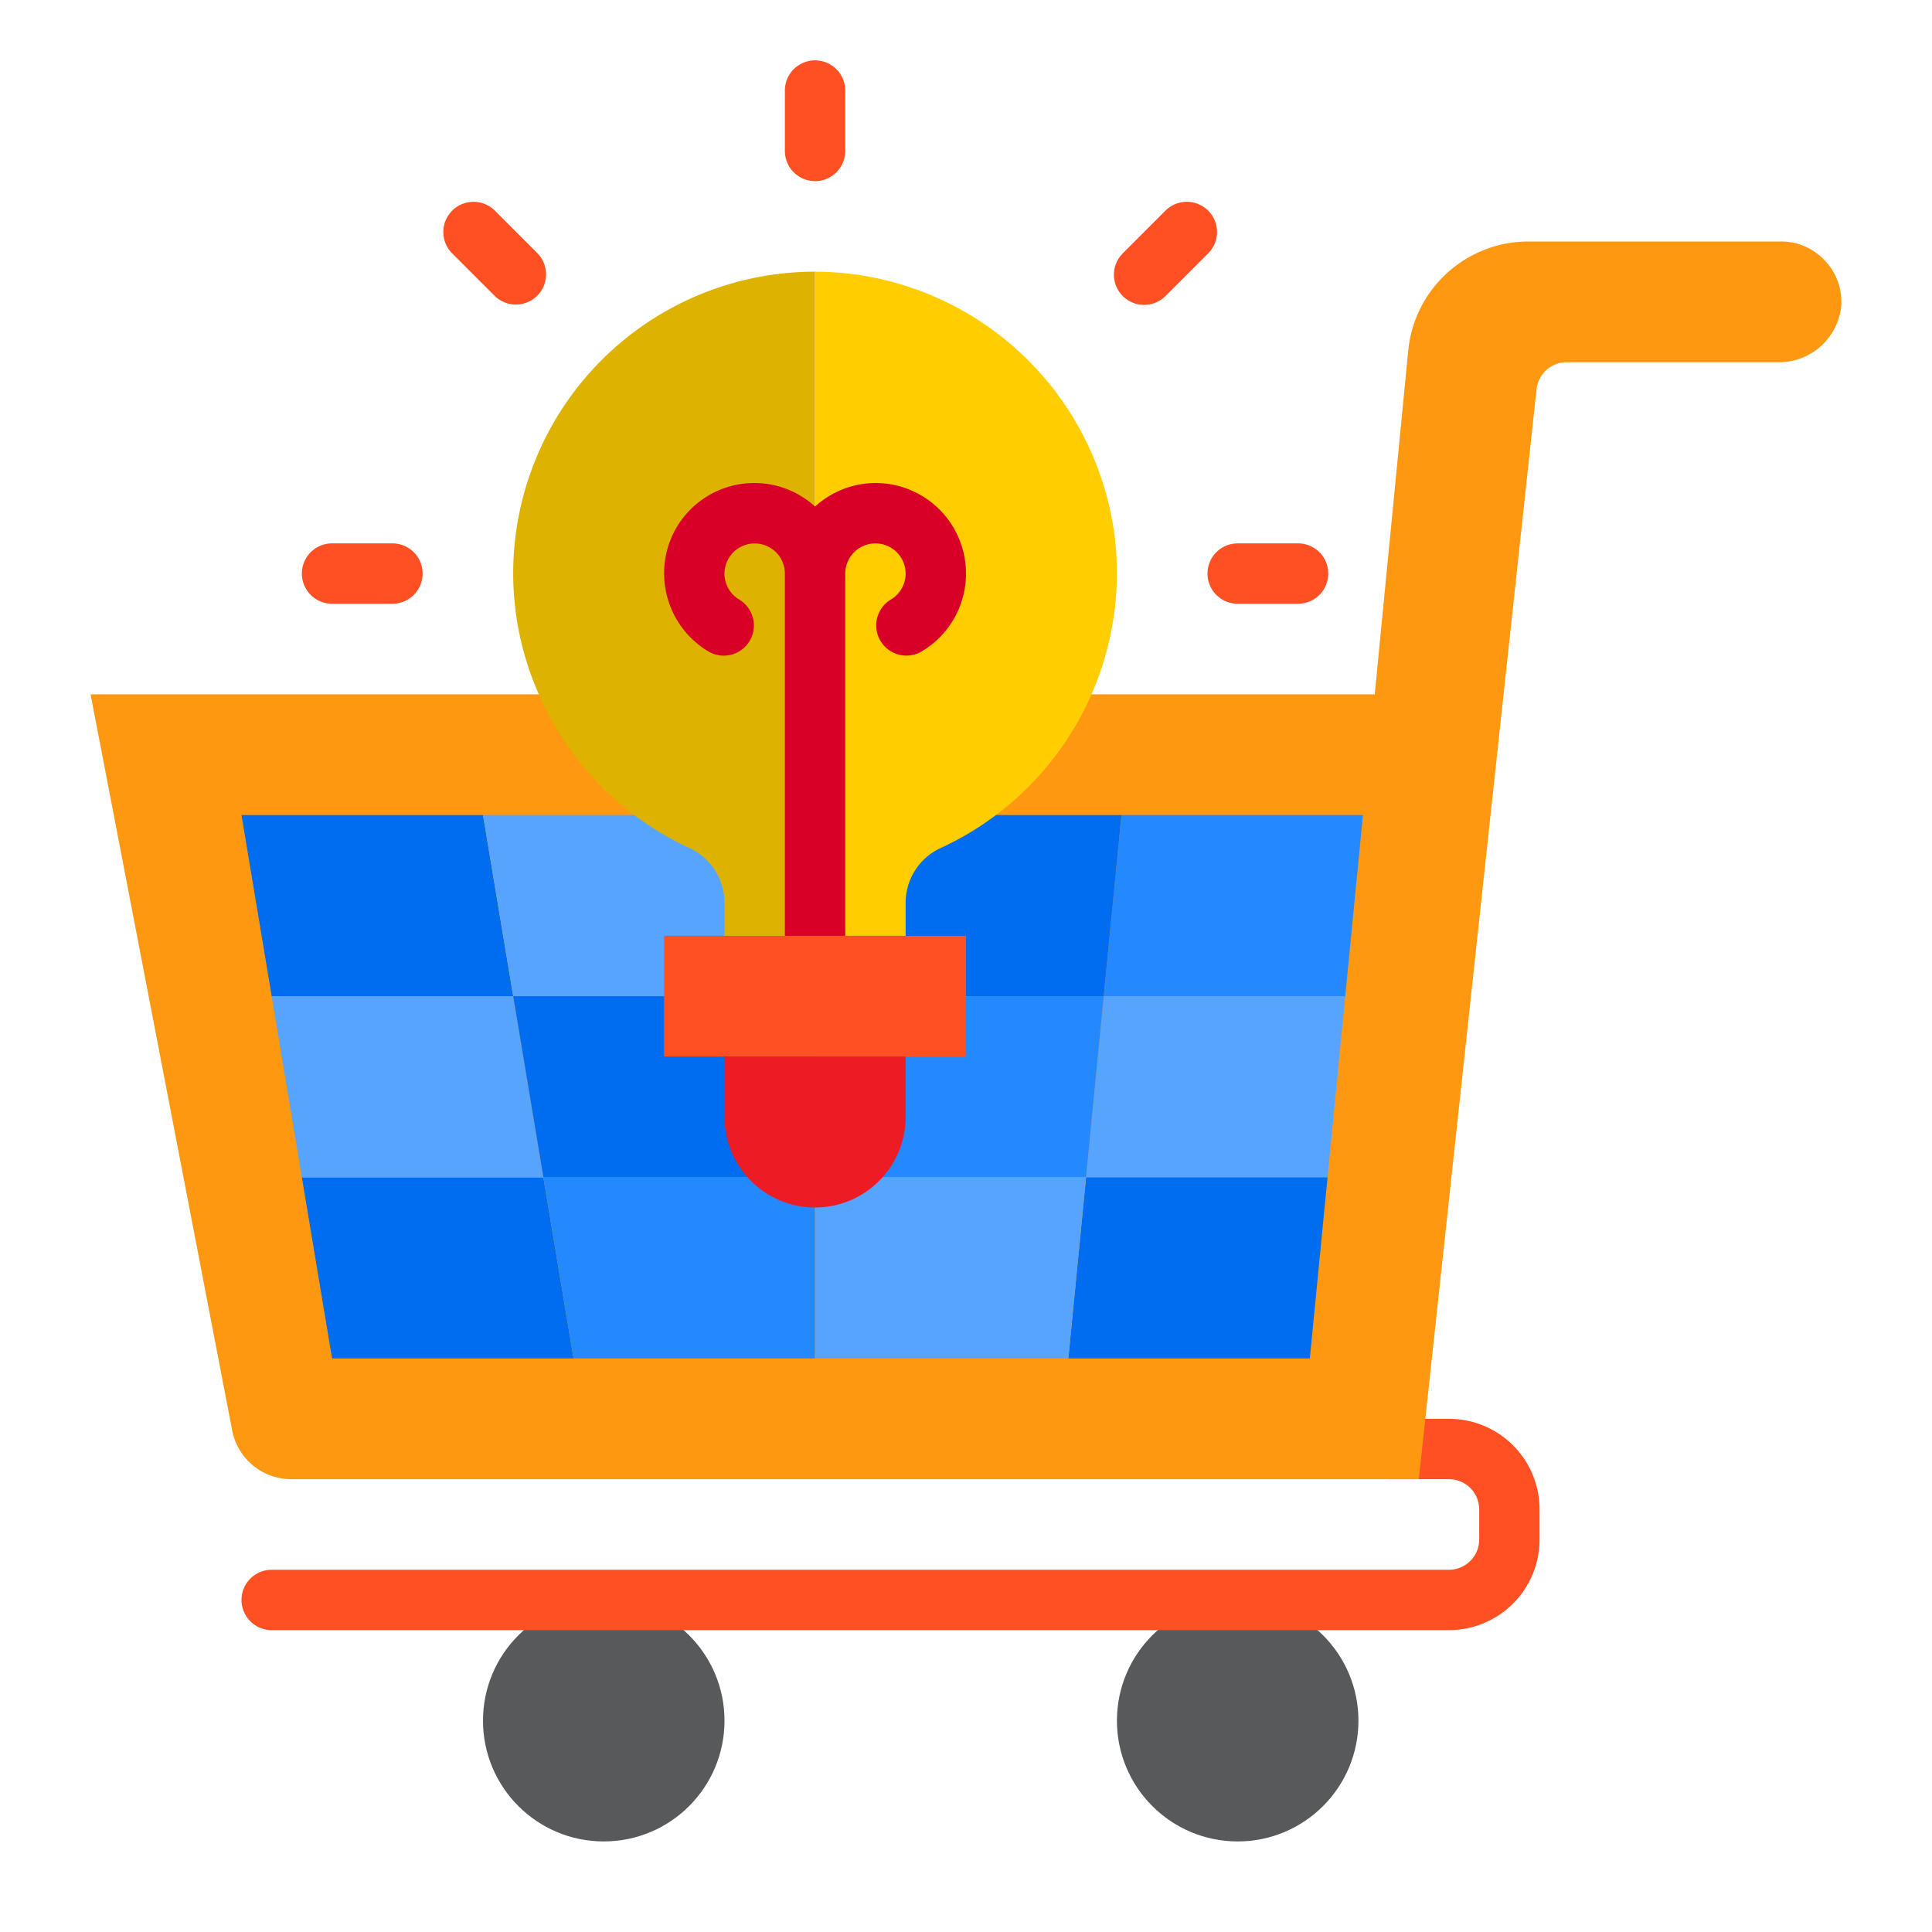 <svg height="512" viewBox="0 0 64 64" width="512" xmlns="http://www.w3.org/2000/svg"><g id="Ecommerce_solution" data-name="Ecommerce solution"><circle cx="20" cy="57" fill="#58595b" r="4"/><circle cx="41" cy="57" fill="#58595b" r="4"/><path d="m46 47v2h2a1 1 0 0 1 1 1v1a1 1 0 0 1 -1 1h-39a1 1 0 0 0 -1 1 1 1 0 0 0 1 1h39a3 3 0 0 0 3-3v-1a3 3 0 0 0 -3-3z" fill="#ff5023"/><path d="m60.99 10.18a2.076 2.076 0 0 1 -2.1 1.82h-6.99a1.006 1.006 0 0 0 -1 .89l-3.9 36.11h-37.35a1.994 1.994 0 0 1 -1.96-1.62l-4.69-24.38h42.54l1.11-11.39a4 4 0 0 1 3.98-3.61h8.37a1.955 1.955 0 0 1 1.41.59 1.976 1.976 0 0 1 .58 1.59z" fill="#ff9811"/><path d="m10 39 1 6h8l-1-6z" fill="#006df0"/><path d="m16 27h-8l1 6h8z" fill="#006df0"/><path d="m17 33h-8l1 6h8z" fill="#57a4ff"/><path d="m18 39 1 6h8v-6z" fill="#2488ff"/><path d="m27 27h-11l1 6h10z" fill="#57a4ff"/><path d="m27 33h-10l1 6h9z" fill="#006df0"/><path d="m36.563 33-.586 6h.003 7.997l.586-6z" fill="#57a4ff"/><path d="m45.15 27h-8l-.587 6h8z" fill="#2488ff"/><path d="m35.977 39-.587 6h8l.587-6h-7.997z" fill="#006df0"/><path d="m27 33v6h.98 7.997l.586-6z" fill="#2488ff"/><path d="m37.15 27h-10.15v6h9.563z" fill="#006df0"/><path d="m27 45h8.39l.587-6h-8.977z" fill="#57a4ff"/><path d="m17 33-1-6h-8l1 6 1 6 1 6h8l-1-6z" fill="none"/><path d="m24 31h-2v4h2 6 2v-2-2h-2-3z" fill="#ff5023"/><path d="m30 37v-2h-6v2a3 3 0 0 0 6 0z" fill="#ed1c24"/><path d="m17 19a9.931 9.931 0 0 0 .849 4 10.043 10.043 0 0 0 4.972 5.084 2 2 0 0 1 1.179 1.816v1.1h3v-22a10 10 0 0 0 -10 10z" fill="#ddb200"/><path d="m36.929 17.8a10.047 10.047 0 0 0 -8.788-8.733 10.494 10.494 0 0 0 -1.141-.067v22h3v-1.1a2 2 0 0 1 1.176-1.815 10.031 10.031 0 0 0 5.753-10.285z" fill="#ffcd00"/><g fill="#ff5023"><path d="m27 6a1 1 0 0 0 1-1v-2a1 1 0 0 0 -2 0v2a1 1 0 0 0 1 1z"/><path d="m16.394 9.808a1 1 0 0 0 1.414-1.414l-1.414-1.415a1 1 0 0 0 -1.415 1.415z"/><path d="m11 20h2a1 1 0 0 0 0-2h-2a1 1 0 0 0 0 2z"/><path d="m40 19a1 1 0 0 0 1 1h2a1 1 0 0 0 0-2h-2a1 1 0 0 0 -1 1z"/><path d="m37.9 10.1a1 1 0 0 0 .707-.293l1.415-1.414a1 1 0 1 0 -1.415-1.415l-1.415 1.416a1 1 0 0 0 .708 1.706z"/></g><path d="m23.5 21.6a1 1 0 0 0 1-1.731 1 1 0 1 1 1.5-.869v12h2v-12a1 1 0 1 1 1.5.867 1 1 0 0 0 1 1.731 3 3 0 0 0 -1.5-5.598 2.981 2.981 0 0 0 -2 .78 2.987 2.987 0 0 0 -5 2.22 3.013 3.013 0 0 0 1.5 2.6z" fill="#d80027"/></g></svg>